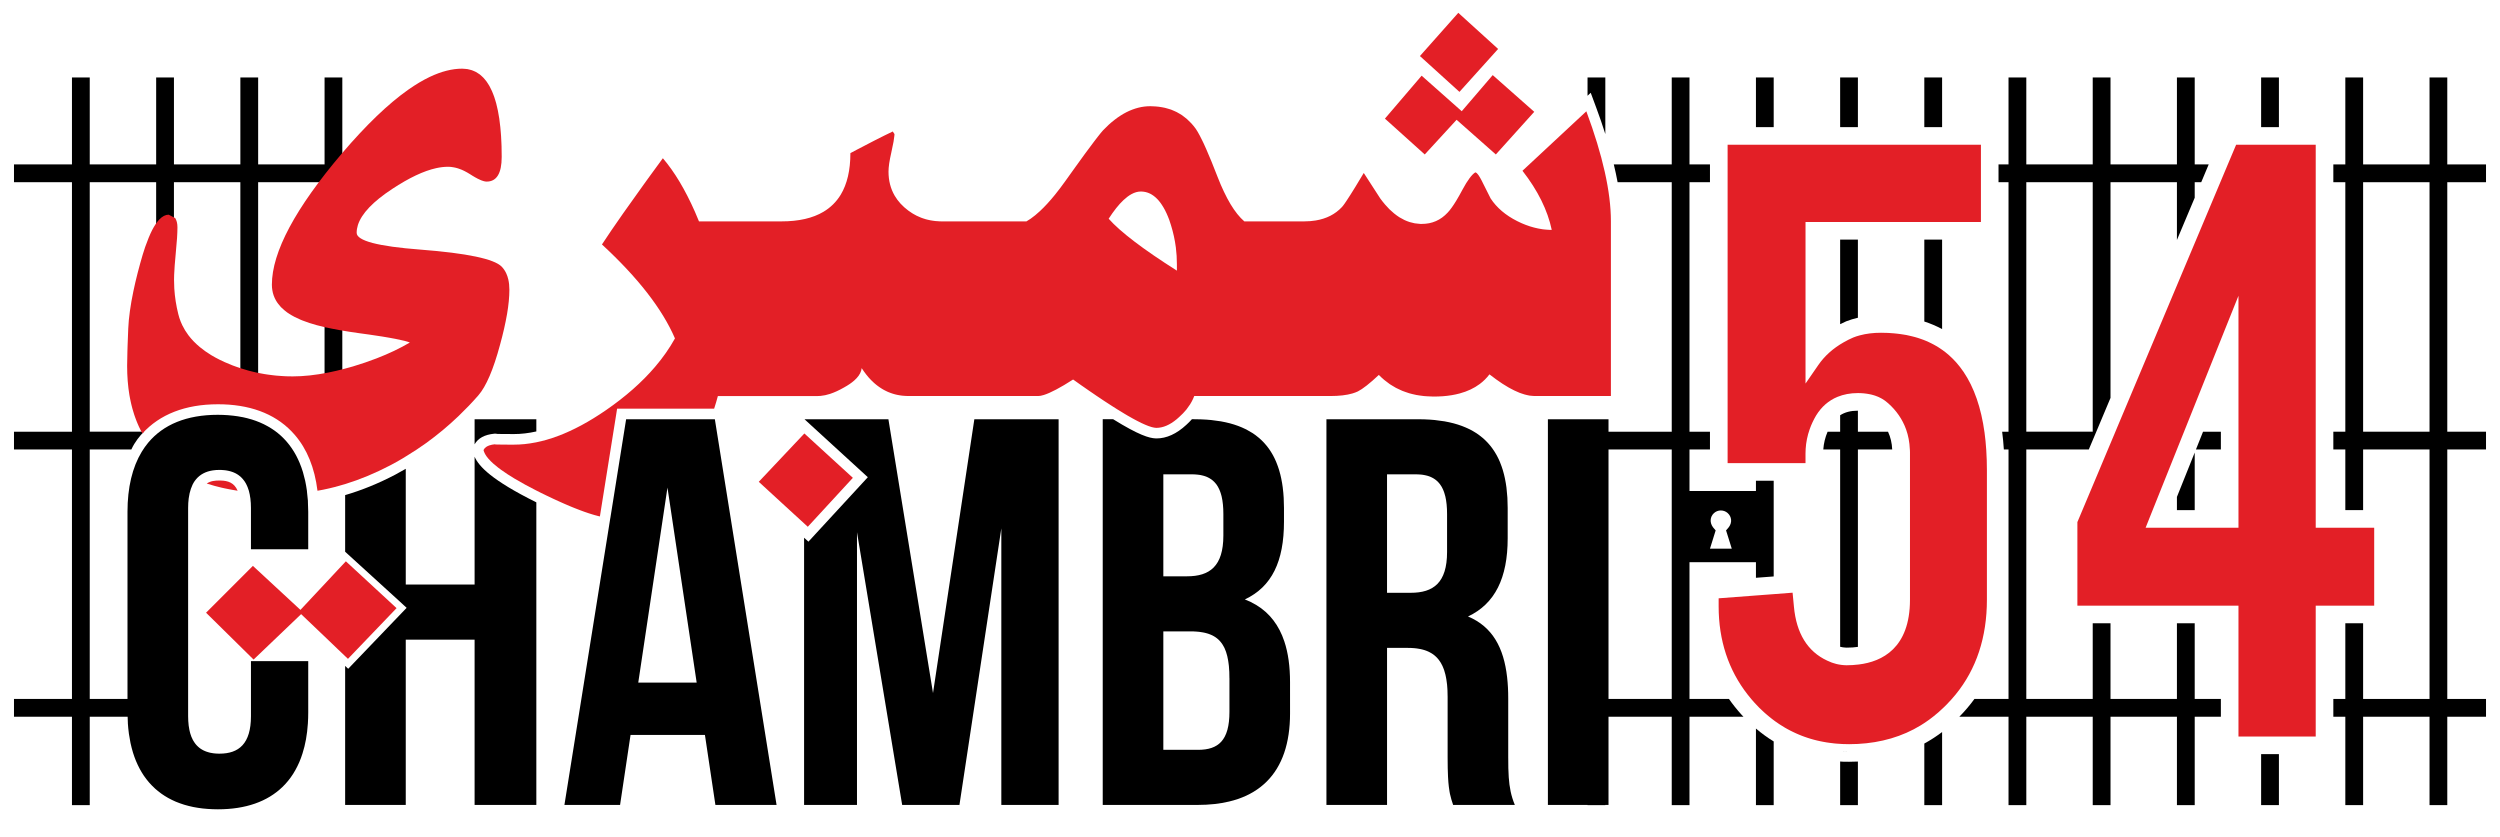 <svg version="1.2" xmlns="http://www.w3.org/2000/svg" viewBox="0 0 690 231" width="690" height="231">
	<style>
		.s0 { fill: #000000 } 
		.s1 { fill: #e31f26 } 
	</style>
	<g id="Layer 1">
		<path id="&lt;Path&gt;" class="s0" d="m612.96 124.05v-4.9h-4.92l-1.96 4.9z"/>
		<path id="&lt;Path&gt;" class="s0" d="m512.78 119.15v-5.8q-0.02 0-0.04 0c-1.96 0-3.55 0.42-4.86 1.26v4.54h-3.46q-1.01 2.36-1.19 4.9h4.65v54.46q0.77 0.2 1.57 0.23 0.13 0.01 0.26 0.01 1.65 0 3.07-0.21v-54.49h9.47q-0.12-2.68-1.16-4.9z"/>
		<path id="&lt;Compound Path&gt;" class="s0" d="m686.14 197.82v-4.91h-10.69v-68.86h10.69v-4.9h-10.69v-68.86h10.69v-4.91h-10.69v-24h-4.9v24h-18.33v-24h-4.91v24h-3.31v4.91h3.31v68.86h-3.31v4.9h3.31v16.74h4.91v-16.74h18.33v68.86h-18.33v-20.89h-4.91v20.89h-3.31v4.91h3.31v24.39h4.91v-24.39h18.33v24.39h4.9v-24.39zm-33.92-78.67v-68.86h18.33v68.86z"/>
		<path id="&lt;Compound Path&gt;" class="s0" d="m612.96 192.91h-7.22v-20.89h-4.91v20.89h-18.33v-20.89h-4.91v20.89h-18.33v-68.86h17.25l1.08-2.56 0.99-2.34 3.92-9.33v-59.53h18.33v15.95l4.91-11.66v-4.29h1.8l2.06-4.91h-3.86v-24h-4.91v24h-18.33v-24h-4.91v24h-18.33v-24h-4.91v24h-2.76v4.91h2.76v68.86h-1.76q0.31 2.37 0.47 4.9h1.29v68.86h-9.41q-1.87 2.58-4.17 4.91h13.58v24.39h4.91v-24.39h18.33v24.39h4.91v-24.39h18.33v24.39h4.91v-24.39h7.22zm-53.7-142.62h18.33v68.85h-18.33z"/>
		<path id="&lt;Path&gt;" class="s0" d="m489.54 201.17q-0.16-0.11-0.31-0.22 0.15 0.11 0.31 0.22z"/>
		<path id="&lt;Path&gt;" class="s0" d="m484.64 201.08v21.13h4.9v-17.57q-2.55-1.56-4.9-3.56z"/>
		<path id="&lt;Path&gt;" class="s0" d="m489.54 35.09v-13.71h-4.9v13.71z"/>
		<path id="&lt;Path&gt;" class="s0" d="m485.62 198.08q-0.14-0.13-0.28-0.26-0.33-0.31-0.65-0.62 0.32 0.31 0.65 0.62 0.14 0.13 0.28 0.26z"/>
		<path id="&lt;Path&gt;" class="s0" d="m507.88 89.47q0.82-0.41 1.68-0.79l0.04-0.01 0.04-0.02c0.99-0.39 2.05-0.7 3.14-0.95v-21.57h-4.9z"/>
		<path id="&lt;Path&gt;" class="s0" d="m512.78 35.09v-13.71h-4.9v13.71z"/>
		<path id="&lt;Path&gt;" class="s0" d="m510.35 207.34q-0.91-0.01-1.8-0.05 0.13 0.01 0.25 0.02 0.77 0.03 1.55 0.03z"/>
		<path id="&lt;Path&gt;" class="s0" d="m510.35 210.25q-0.83 0-1.65-0.02-0.41-0.03-0.82-0.05v12.03h4.9v-12.02q-1.2 0.06-2.43 0.06z"/>
		<path id="&lt;Path&gt;" class="s0" d="m531.11 205.22v16.99h4.91v-20.17q-2.35 1.78-4.91 3.18z"/>
		<path id="&lt;Path&gt;" class="s0" d="m536.02 66.13h-4.91v22.61q2.6 0.84 4.91 2.09z"/>
		<path id="&lt;Path&gt;" class="s0" d="m531.11 91.82q0.22 0.08 0.43 0.16-0.21-0.09-0.43-0.17z"/>
		<path id="&lt;Path&gt;" class="s0" d="m536.02 21.38h-4.91v13.71h4.91z"/>
		<path id="&lt;Path&gt;" class="s0" d="m600.83 137.15v3.64h4.91v-15.89z"/>
		<path id="&lt;Path&gt;" class="s0" d="m624.07 208.14v14.07h4.91v-14.07z"/>
		<path id="&lt;Path&gt;" class="s0" d="m624.07 21.38v13.71h4.91v-13.71z"/>
		<path id="&lt;Path&gt;" class="s0" d="m105.17 50.29v-4.91h-10.69v-24h-4.9v24h-18.33v-24h-4.91v24h-18.33v-24h-4.91v24h-18.33v-24h-4.91v24h-16v4.91h16v68.86h-16v4.9h16v68.86h-16v4.91h16v24.39h4.91v-24.39h10.46q0.01 0.88 0.06 1.73 0 0.05 0 0.11 0.09 1.38 0.27 2.7 0.01 0.09 0.02 0.18 0.18 1.27 0.43 2.48 0.02 0.11 0.05 0.22 0.26 1.18 0.59 2.29 0.04 0.12 0.07 0.24 0.34 1.09 0.75 2.1 0.05 0.13 0.11 0.26 0.41 0.99 0.9 1.91 0.07 0.13 0.14 0.26 0.49 0.9 1.05 1.74 0.09 0.12 0.17 0.24 0.57 0.82 1.21 1.57 0.1 0.12 0.2 0.23 0.65 0.74 1.37 1.4 0.11 0.11 0.22 0.21 0.73 0.65 1.53 1.23 0.12 0.09 0.24 0.18 0.81 0.57 1.69 1.07 0.13 0.07 0.25 0.14 0.9 0.49 1.86 0.91 0.14 0.05 0.27 0.11 0.98 0.4 2.03 0.73 0.13 0.04 0.26 0.08 1.08 0.32 2.22 0.56 0.12 0.02 0.24 0.05 1.18 0.23 2.43 0.38 0.1 0.01 0.2 0.02 1.28 0.14 2.64 0.19 0.71 0.03 1.43 0.03c7.7 0 13.66-2.14 17.82-6.16q1.67-1.61 2.95-3.62 0.32-0.5 0.61-1.03 0.59-1.05 1.09-2.2 0.49-1.14 0.88-2.38 0.6-1.87 0.97-3.93 0.37-2.07 0.52-4.33 0.1-1.51 0.1-3.11v-14.14h-15.81v15.2c0 7.61-3.35 10.34-8.67 10.34q-0.26 0-0.52-0.01-0.11 0-0.23-0.01-0.22-0.01-0.44-0.03-0.24-0.02-0.48-0.05-0.21-0.03-0.42-0.07-0.23-0.04-0.46-0.08-0.2-0.05-0.39-0.1-0.22-0.06-0.43-0.13-0.19-0.06-0.37-0.12-0.21-0.08-0.4-0.17-0.18-0.08-0.35-0.16-0.19-0.1-0.37-0.21-0.17-0.1-0.33-0.2-0.17-0.12-0.34-0.25-0.15-0.11-0.29-0.24-0.16-0.14-0.31-0.29-0.14-0.14-0.27-0.28-0.14-0.17-0.28-0.34-0.12-0.16-0.23-0.32-0.13-0.19-0.25-0.39-0.11-0.17-0.21-0.35-0.11-0.22-0.21-0.46-0.09-0.19-0.18-0.38-0.09-0.25-0.18-0.52-0.07-0.2-0.14-0.42-0.08-0.28-0.15-0.58-0.05-0.22-0.1-0.45-0.07-0.33-0.11-0.68-0.04-0.23-0.08-0.46-0.04-0.4-0.07-0.82-0.02-0.21-0.04-0.42-0.04-0.65-0.04-1.35v-57.48q0-0.71 0.04-1.37 0.04-0.66 0.12-1.26 0.19-1.47 0.6-2.64 0.41-1.23 1.05-2.15 0.16-0.22 0.33-0.42 0 0 0-0.01c1.15-1.4 2.72-2.2 4.63-2.5q0.9-0.14 1.9-0.14 0.25 0 0.49 0.01 0.12 0.01 0.24 0.02 0.23 0.01 0.45 0.03 0.24 0.02 0.48 0.05 0.21 0.03 0.43 0.07 0.22 0.04 0.44 0.09 0.21 0.04 0.41 0.1 0.21 0.06 0.42 0.13 0.19 0.06 0.38 0.13 0.2 0.08 0.39 0.17 0.18 0.08 0.36 0.17 0.18 0.1 0.36 0.21 0.17 0.1 0.33 0.21 0.17 0.12 0.34 0.26 0.15 0.12 0.3 0.24 0.15 0.15 0.3 0.3 0.14 0.14 0.27 0.29 0.15 0.17 0.28 0.35 0.12 0.15 0.24 0.32 0.13 0.19 0.25 0.4 0.1 0.18 0.2 0.36 0.12 0.22 0.22 0.46 0.09 0.19 0.17 0.39 0.1 0.26 0.18 0.52 0.08 0.21 0.15 0.43 0.05 0.21 0.11 0.43 0 0 0 0 0.02 0.08 0.03 0.16 0.06 0.22 0.11 0.45 0.06 0.34 0.11 0.69 0.04 0.23 0.08 0.46 0.04 0.41 0.07 0.84 0.02 0.19 0.04 0.38 0 0.01 0 0.02 0.04 0.65 0.04 1.35v11.41h15.81v-10.34q0-1.27-0.08-2.48 0-0.23-0.01-0.46 0-0.06 0-0.11-0.09-1.2-0.24-2.34-0.01-0.18-0.03-0.36-0.01-0.09-0.02-0.18-0.18-1.28-0.43-2.48-0.03-0.11-0.05-0.23-0.26-1.17-0.59-2.28-0.04-0.12-0.08-0.25-0.33-1.08-0.75-2.09-0.05-0.13-0.1-0.26-0.42-0.99-0.9-1.91-0.07-0.13-0.14-0.26-0.49-0.91-1.06-1.74-0.08-0.12-0.17-0.25-0.57-0.82-1.21-1.57-0.09-0.11-0.19-0.22-0.65-0.74-1.37-1.41-0.11-0.1-0.22-0.2-0.73-0.66-1.53-1.24-0.12-0.09-0.24-0.17-0.81-0.57-1.69-1.07-0.13-0.08-0.26-0.14-0.89-0.5-1.86-0.91-0.13-0.06-0.26-0.11-0.98-0.41-2.04-0.74-0.12-0.03-0.25-0.07-1.08-0.33-2.23-0.57-0.12-0.02-0.24-0.04-1.17-0.24-2.42-0.38-0.1-0.01-0.2-0.02-1.28-0.15-2.64-0.2-0.71-0.02-1.44-0.03c-8.62 0-15.05 2.69-19.23 7.7q0 0 0 0-0.97 1.17-1.78 2.51c-2.6 4.29-3.93 9.86-3.93 16.56v51.65h-10.42v-68.86h11.49c0.95-2.09 2.38-3.8 3.46-4.9h-14.95v-68.86h18.33v59.81c1.64 0.06 3.28 0.11 4.91 0.01v-59.82h18.33v58.73q2.44 0.66 4.91 1.23v-59.96h18.33v57.84q2.45-0.67 4.9-1.33v-56.51z"/>
		<path id="&lt;Path&gt;" class="s0" d="m268.92 115.71l-11.41 75.58-12.31-75.58h-23.16l1.94 1.78 13.38 12.24 2.16 1.98-1.98 2.15-12.44 13.5-1.97 2.14-1.2-1.09v73.75h14.6v-75.28l12.47 75.28h15.81l11.56-76.34v76.34h15.81v-106.45z"/>
		<path id="&lt;Path&gt;" class="s0" d="m136.69 122.6q0 0 0 0 0 0 0 0 0 0 0 0z"/>
		<path id="&lt;Path&gt;" class="s0" d="m136.41 119.7q0.2-0.02 0.39-0.01 0.3 0.01 0.59 0.08 1.19 0.03 4.45 0.03 2.99 0 6.19-0.72v-3.37h-17.04v6.92q1.44-2.54 5.42-2.93z"/>
		<path id="&lt;Compound Path&gt;" class="s0" d="m197.3 115.71h-1.21-23.28l-4.36 27.3h-0.01l-0.46 2.89-12.2 76.26h15.36l2.89-19.32h20.53l2.89 19.32h16.88l-16.48-103zm-5.02 72.69h-16.12l7.35-49.08 0.68-4.55 0.03-0.2 0.02 0.15 0.53 3.51 7.51 50.17z"/>
		<path id="&lt;Compound Path&gt;" class="s0" d="m356.05 188.25c0-4.22-0.49-7.99-1.58-11.24q-0.54-1.63-1.29-3.08-0.75-1.45-1.71-2.71-0.96-1.26-2.15-2.33-2.38-2.14-5.74-3.45c7.45-3.5 10.8-10.5 10.8-21.45v-3.8q0-1.43-0.08-2.78 0-0.06-0.01-0.13-0.07-1.3-0.23-2.51-0.01-0.11-0.02-0.21-0.15-1.18-0.38-2.28-0.02-0.13-0.05-0.26-0.22-1.07-0.52-2.07-0.04-0.14-0.08-0.28-0.3-0.98-0.67-1.88-0.05-0.14-0.11-0.28-0.37-0.89-0.81-1.71-0.08-0.14-0.15-0.27-0.45-0.81-0.97-1.55-0.08-0.12-0.17-0.24-0.53-0.73-1.13-1.39-0.1-0.11-0.2-0.22-0.61-0.65-1.29-1.24-0.11-0.09-0.23-0.18-0.69-0.59-1.46-1.1-0.12-0.07-0.23-0.14-0.8-0.51-1.66-0.96-0.11-0.05-0.23-0.1-0.89-0.44-1.87-0.81-0.09-0.04-0.19-0.07-1.01-0.37-2.11-0.67-0.06-0.02-0.12-0.03-1.14-0.3-2.37-0.52-0.02 0-0.03-0.01-1.25-0.21-2.58-0.35-0.07-0.01-0.15-0.02-1.3-0.13-2.7-0.18-0.13 0-0.26-0.01-0.85-0.03-1.73-0.03h-0.63q-0.71 0.8-1.54 1.55c-2.69 2.49-5.46 3.75-8.25 3.75q-0.1 0-0.2-0.01c-1.77-0.06-4.65-0.89-11.74-5.29h-2.88v106.45h26.31q4.7-0.01 8.55-0.93 2.57-0.61 4.75-1.62 1.09-0.51 2.08-1.11 1.99-1.21 3.59-2.81c4.26-4.25 6.42-10.57 6.42-18.78zm-34.97-57.33h8.06q0.26 0 0.52 0.01 0.14 0.01 0.28 0.02 0.25 0.02 0.49 0.04 0.26 0.03 0.51 0.06 0.23 0.03 0.45 0.07 0.24 0.05 0.47 0.11 0.22 0.05 0.43 0.11 0.22 0.06 0.43 0.14 0.2 0.07 0.39 0.15 0.2 0.09 0.39 0.19 0.18 0.09 0.35 0.19 0.19 0.11 0.36 0.23 0.16 0.11 0.32 0.22 0.16 0.14 0.32 0.28 0.15 0.13 0.29 0.27 0.14 0.15 0.28 0.32 0.13 0.14 0.26 0.3 0.13 0.18 0.25 0.37 0.11 0.17 0.22 0.35 0.11 0.2 0.21 0.41 0.1 0.19 0.19 0.39 0.1 0.23 0.19 0.47 0.08 0.2 0.15 0.42 0.08 0.26 0.16 0.53 0.06 0.22 0.12 0.45 0.06 0.29 0.12 0.6 0.05 0.23 0.09 0.47 0.05 0.33 0.09 0.68 0.03 0.24 0.06 0.49 0.04 0.4 0.06 0.82 0.02 0.22 0.03 0.44 0.03 0.65 0.03 1.35v5.93c0 8.52-3.8 11.26-10.03 11.26h-6.54zm9.58 76.03h-9.58v-32.69h7.45q0.46 0 0.9 0.01 0.12 0.01 0.24 0.02 0.3 0.01 0.59 0.03 0.34 0.03 0.67 0.06 0.29 0.04 0.56 0.08 0.31 0.04 0.61 0.1 0.26 0.05 0.52 0.11 0.28 0.07 0.56 0.15 0.24 0.07 0.47 0.15 0.26 0.09 0.51 0.2 0.22 0.09 0.43 0.19 0.24 0.12 0.46 0.25 0.2 0.12 0.39 0.24 0.21 0.15 0.41 0.3 0.18 0.14 0.35 0.29 0.19 0.17 0.37 0.36 0.16 0.16 0.3 0.34 0.17 0.2 0.33 0.42 0.13 0.19 0.26 0.39 0.15 0.23 0.28 0.49 0.12 0.21 0.23 0.43 0.12 0.28 0.23 0.57 0.1 0.23 0.19 0.48 0.1 0.31 0.19 0.65 0.08 0.26 0.15 0.53 0.08 0.36 0.15 0.74 0.06 0.28 0.11 0.57 0.07 0.42 0.12 0.86 0.03 0.29 0.07 0.58 0.04 0.51 0.07 1.06 0.02 0.26 0.04 0.53 0.03 0.83 0.03 1.74 0.01 0 0.01 0v9.28c0 7.9-3.05 10.49-8.67 10.49z"/>
		<path id="&lt;Compound Path&gt;" class="s0" d="m416.27 209.23v-16.42q0.01-3.13-0.31-5.92c-0.91-8.05-4-13.9-10.79-16.74 7.45-3.5 10.95-10.64 10.95-21.59v-8.37q0-1.43-0.08-2.78 0-0.06-0.01-0.13-0.08-1.29-0.23-2.51-0.01-0.11-0.02-0.21-0.15-1.18-0.38-2.28-0.02-0.13-0.05-0.26-0.22-1.07-0.52-2.07-0.04-0.14-0.08-0.28-0.3-0.98-0.67-1.88-0.05-0.14-0.11-0.29-0.37-0.88-0.81-1.7-0.08-0.14-0.15-0.27-0.45-0.81-0.97-1.54-0.09-0.13-0.18-0.26-0.52-0.72-1.12-1.38-0.1-0.11-0.2-0.22-0.61-0.65-1.29-1.24-0.11-0.09-0.23-0.18-0.69-0.58-1.46-1.1-0.12-0.07-0.24-0.15-0.79-0.51-1.65-0.95-0.12-0.05-0.23-0.1-0.89-0.44-1.87-0.81-0.09-0.04-0.19-0.07-1.01-0.37-2.11-0.67-0.06-0.02-0.12-0.03-1.14-0.3-2.37-0.52-0.02 0-0.03-0.01-1.25-0.21-2.59-0.35-0.07-0.01-0.14-0.02-1.3-0.13-2.7-0.18-0.13 0-0.26-0.01-0.85-0.03-1.73-0.03h-25.24v106.45h16.73v-43.34h5.77q0.4 0 0.78 0.01 0.15 0.01 0.3 0.02 0.31 0.02 0.62 0.04 0.33 0.03 0.66 0.07 0.29 0.04 0.57 0.09 0.31 0.05 0.61 0.11 0.27 0.06 0.54 0.13 0.28 0.08 0.55 0.16 0.25 0.09 0.5 0.18 0.25 0.1 0.5 0.21 0.23 0.11 0.45 0.23 0.24 0.12 0.46 0.26 0.21 0.13 0.41 0.27 0.21 0.16 0.41 0.32 0.19 0.16 0.37 0.33 0.18 0.18 0.36 0.37 0.17 0.18 0.33 0.38 0.16 0.21 0.32 0.44 0.14 0.2 0.28 0.42 0.15 0.25 0.28 0.51 0.12 0.23 0.24 0.47 0.12 0.28 0.24 0.58 0.1 0.25 0.2 0.52 0.1 0.32 0.19 0.66 0.09 0.27 0.16 0.56 0.09 0.37 0.16 0.75 0.06 0.29 0.11 0.6 0.07 0.42 0.12 0.87 0.04 0.3 0.08 0.61 0.05 0.52 0.08 1.07 0.02 0.26 0.03 0.54 0.04 0.84 0.04 1.75 0 0 0 0v16.73c0 2.16 0.04 3.89 0.11 5.31q0.08 1.59 0.22 2.72 0.09 0.77 0.2 1.39 0.05 0.31 0.11 0.6 0.18 0.85 0.4 1.57 0.23 0.73 0.48 1.49h17.03c-1.04-2.48-1.49-4.89-1.68-7.61-0.12-1.63-0.14-3.38-0.14-5.32zm-26.91-45.62h-6.54v-32.69h8.06q0 0 0 0 0.26 0 0.52 0.01 0.14 0.01 0.27 0.02 0.25 0.01 0.5 0.03 0.26 0.03 0.51 0.06 0.23 0.04 0.45 0.08 0.24 0.04 0.47 0.1 0.22 0.05 0.43 0.11 0.21 0.07 0.43 0.14 0.19 0.07 0.38 0.15 0.21 0.09 0.4 0.19 0.18 0.09 0.35 0.19 0.18 0.11 0.36 0.23 0.16 0.11 0.32 0.23 0.16 0.13 0.32 0.27 0.15 0.13 0.29 0.27 0.14 0.15 0.28 0.32 0.13 0.15 0.26 0.31 0.12 0.17 0.24 0.36 0.12 0.17 0.23 0.35 0.11 0.2 0.21 0.41 0.1 0.19 0.19 0.39 0.1 0.23 0.19 0.47 0.08 0.21 0.15 0.42 0.08 0.26 0.15 0.53 0.07 0.22 0.13 0.45 0.06 0.3 0.12 0.6 0.05 0.23 0.09 0.48 0.05 0.33 0.09 0.68 0.03 0.24 0.06 0.48 0.04 0.41 0.06 0.84 0.02 0.21 0.03 0.42 0.03 0.65 0.03 1.36v10.49c0 8.51-3.8 11.25-10.03 11.25z"/>
		<path id="&lt;Path&gt;" class="s0" d="m147.99 138.63c-12.27-6.09-15.85-9.91-17-12.58v35.28h-19v-31.94q-1.45 0.84-2.94 1.64-6.88 3.6-13.79 5.62v15.63l15.18 13.83 0.33 0.31 1.46 1.34-1.37 1.43-13.42 14-1.34 1.4-0.84-0.8v38.37h16.73v-1.6-44.02h19v45.62h17.04v-83.51q-0.02-0.01-0.04-0.02z"/>
		<path id="&lt;Path&gt;" class="s0" d="m440.56 29.71c0.94 2.51 1.76 4.93 2.51 7.29v-15.62h-4.91v5.05l0.88-0.82z"/>
		<path id="&lt;Compound Path&gt;" class="s0" d="m484.64 132.69v2.83h-18.34v-11.47h5.65v-4.9h-5.65v-68.86h5.65v-4.91h-5.65v-24h-4.9v24h-15.99q0.61 2.53 1.05 4.91h14.94v68.86h-17.45v-3.44h-0.88-4.91-10.94v106.45h10.94v0.05h4.91v-0.05h0.88v-24.34h17.45v24.39h4.9v-24.39h14.9q-0.26-0.26-0.51-0.53-1.91-2.11-3.5-4.38h-10.89v-37.75h18.34v4.31l4.9-0.37v-26.41zm-23.24 60.22h-17.45v-68.86h17.45zm10.55-41.47c0.53-1.72 1.04-3.34 1.57-5.04-0.22-0.27-0.49-0.56-0.73-0.87-0.95-1.28-0.85-2.87 0.25-3.9 1.04-0.97 2.7-0.99 3.77-0.05 1.15 1.01 1.31 2.6 0.37 3.88-0.23 0.32-0.51 0.6-0.79 0.92 0.52 1.66 1.03 3.29 1.58 5.06-2.06 0-3.93 0-6.02 0z"/>
		<path id="&lt;Path&gt;" class="s1" d="m484.64 39.95h-7.82v5.43 4.91 68.86 4.9 3.78h7.82 4.9 8.78v-2.64q0-0.57 0.04-1.25 0.17-2.81 1.1-5.44 0.69-1.97 1.79-3.83 2.22-3.61 5.88-5.13 2.55-1.05 5.61-1.05h0.02 0.05q0.29 0 0.6 0.01 0.12 0 0.24 0.01l0.06 0.01q0.27 0.01 0.53 0.03 0.32 0.03 0.64 0.07 0.25 0.03 0.5 0.07 0.32 0.05 0.62 0.11 0.24 0.05 0.48 0.1 0.3 0.08 0.59 0.16l0.07 0.02q0.2 0.06 0.39 0.12 0.29 0.1 0.57 0.22l0.09 0.03q0.16 0.07 0.33 0.14 0.27 0.13 0.54 0.27l0.1 0.05q0.15 0.08 0.29 0.16 0.3 0.18 0.58 0.37l0.05 0.03q0.12 0.08 0.24 0.17 0.43 0.31 0.8 0.65c2.28 2.01 3.95 4.44 4.95 7.2q0.92 2.56 1.04 5.48 0.01 0.13 0.02 0.25 0.02 0.3 0.02 0.6v40.71c0 13.34-7.69 17.09-14.13 17.87q-1.69 0.21-3.31 0.21-0.21 0-0.43-0.01-0.21-0.01-0.43-0.03l-0.12-0.01-0.11-0.01q-0.24-0.02-0.47-0.05-0.27-0.03-0.55-0.09l-0.08-0.01-0.14-0.03-0.15-0.03q-0.21-0.04-0.41-0.09-0.48-0.12-0.87-0.26l-0.09-0.03q-0.17-0.05-0.34-0.11-0.65-0.24-1.24-0.53c-5.4-2.51-8.48-7.51-9.16-14.87l-0.37-3.87-5.06 0.39-4.91 0.37-10.44 0.79v2.23c0 9.37 2.7 17.56 8.01 24.35q1 1.28 1.94 2.3 0.62 0.68 1.29 1.36 0.11 0.1 0.21 0.19l0.2 0.19 0.05 0.05q0.31 0.3 0.62 0.59l0.16 0.14 0.1 0.1q0.16 0.15 0.33 0.29l0.22 0.19 0.13 0.11q0.35 0.31 0.7 0.59 0.19 0.16 0.38 0.3l0.21 0.17 0.11 0.09q0.35 0.27 0.71 0.54 0.21 0.15 0.43 0.31l0.2 0.13 0.23 0.16 0.07 0.05 0.21 0.15q0.15 0.1 0.3 0.2 0.25 0.16 0.51 0.32l0.16 0.1q0.42 0.26 0.81 0.5 0.29 0.17 0.58 0.33l0.11 0.06q0.42 0.23 0.83 0.44 0.35 0.18 0.69 0.34 0.45 0.22 0.87 0.41 0.37 0.17 0.74 0.32 0.43 0.18 0.86 0.35 0.38 0.14 0.76 0.28 0.43 0.15 0.88 0.3 0.38 0.12 0.77 0.24 0.45 0.13 0.91 0.26 0.39 0.1 0.79 0.2 0.46 0.11 0.93 0.21 0.4 0.09 0.81 0.16 0.47 0.09 0.96 0.17 0.41 0.07 0.82 0.12 0.49 0.07 0.99 0.12l0.12 0.02q0.36 0.04 0.71 0.07 0.51 0.04 1.03 0.07l0.13 0.01h0.07l0.24 0.02q0.2 0.01 0.4 0.02c0.66 0.03 1.21 0.04 1.72 0.04q1.06 0 2.34-0.06c6.5-0.33 12.36-2.05 17.41-5.13q2.4-1.46 4.65-3.4 0.2-0.16 0.39-0.33l0.11-0.11c0.76-0.68 1.38-1.26 1.95-1.84q1.34-1.36 2.55-2.84c5.73-7.02 8.63-15.81 8.63-26.15v-35.76q0-2.8-0.18-5.59-0.17-2.57-0.47-4.77c-0.93-6.83-2.88-12.48-5.8-16.78q-0.44-0.65-0.93-1.28-0.08-0.1-0.16-0.2l-0.16-0.2-0.06-0.07q-0.29-0.37-0.6-0.73-0.12-0.13-0.24-0.26l-0.17-0.19-0.1-0.1q-0.26-0.29-0.53-0.56-0.14-0.14-0.29-0.28l-0.18-0.17-0.09-0.08q-0.26-0.26-0.53-0.5-0.18-0.15-0.36-0.3l-0.15-0.13-0.08-0.06q-0.28-0.23-0.56-0.46-0.21-0.15-0.42-0.3l-0.13-0.1q-0.34-0.25-0.67-0.46-0.2-0.14-0.41-0.27l-0.12-0.08h-0.01l-0.04-0.03q-0.34-0.21-0.69-0.41-0.3-0.18-0.61-0.34-0.36-0.19-0.72-0.37-0.32-0.16-0.65-0.31-0.37-0.17-0.75-0.33-0.33-0.14-0.67-0.27-0.13-0.04-0.25-0.09l-0.15-0.05-0.16-0.06q-0.11-0.04-0.23-0.08-0.35-0.12-0.71-0.24-0.4-0.12-0.82-0.24-0.36-0.1-0.74-0.19-0.42-0.11-0.86-0.2-0.38-0.09-0.76-0.17-0.45-0.08-0.91-0.15-0.41-0.07-0.79-0.12-0.47-0.07-0.95-0.12l-0.14-0.01q-0.33-0.04-0.67-0.07-0.48-0.04-0.97-0.07l-0.24-0.02q-0.31-0.02-0.62-0.03c-0.66-0.03-1.2-0.04-1.72-0.04q-3.2 0-5.87 0.72-1.01 0.27-1.82 0.6-1.31 0.56-2.63 1.32c-2.91 1.65-5.25 3.75-6.97 6.24l-3.55 5.14v-6.25-36.39-1.95h1.95 7.61 4.9 18.33 4.91 10.71v-10.98-4.91-5.43h-10.71-4.91-18.33-4.9-18.34z"/>
		<path id="&lt;Compound Path&gt;" class="s1" d="m647.31 145.66h-6.22-1.95v-1.95-19.66-4.9-68.86-4.91-5.43h-10.16-4.91-6.9l-2.61 6.19-2.06 4.9-4.97 11.82-4.91 11.66-18.33 43.58-0.75 1.8-2.07 4.91-2.08 4.96-6.03 14.33v23.06h4.23 4.91 18.33 4.91 10.13 1.95v1.95 23.8 4.91 5.46h6.25 4.91 10.16v-5.46-4.91-23.8-1.95h1.95 6.22 4.91 3.06v-21.5h-3.06zm-29.49-53.93v27.42 4.9 19.66 1.95h-1.95-10.14-4.9-5.77-2.87l1.06-2.67 5.77-14.41 2.1-5.25 1.97-4.91 0.84-2.1 10.13-25.32 3.76-9.37z"/>
		<path id="&lt;Path&gt;" class="s1" d="m59.67 134.22q0.72 0.2 1.47 0.37 0.4 0.09 0.81 0.18 0.63 0.14 1.28 0.26 0.45 0.09 0.92 0.17 0.61 0.11 1.25 0.21 0.09 0.01 0.19 0.03c-0.96-2.27-2.74-2.75-4.61-2.81q-0.19-0.01-0.39-0.01c-1.23 0-2.49 0.11-3.52 0.84q0.08 0.03 0.15 0.05 0.94 0.31 1.92 0.57 0.26 0.07 0.53 0.14z"/>
		<path id="&lt;Path&gt;" class="s1" d="m139.94 86.72q0.65-3.81 0.65-6.75 0-1.56-0.3-2.85-0.2-0.86-0.53-1.59-0.49-1.1-1.29-1.93-3.14-3.22-22.45-4.71-8.79-0.67-13.19-1.83-1.1-0.29-1.92-0.61-0.82-0.32-1.37-0.67-0.55-0.35-0.83-0.73-0.27-0.38-0.27-0.8 0-1.06 0.34-2.14 1.5-4.72 9.47-9.96 6.95-4.59 12.13-5.74 1.72-0.38 3.25-0.38 0.15 0 0.29 0 0.12 0.01 0.24 0.02 0.16 0.01 0.33 0.02 0.19 0.03 0.39 0.06 0.17 0.02 0.33 0.05 0.2 0.04 0.4 0.08 0.17 0.04 0.33 0.08 0.21 0.06 0.42 0.12 0.16 0.05 0.32 0.11 0.22 0.07 0.43 0.16 0.16 0.06 0.32 0.12 0.23 0.1 0.46 0.21 0.14 0.07 0.29 0.14 0.26 0.13 0.51 0.27 0.13 0.07 0.26 0.14 0.38 0.21 0.77 0.46 0.39 0.26 0.76 0.48 0.11 0.07 0.23 0.13 0.24 0.15 0.47 0.28 0.14 0.07 0.27 0.14 0.19 0.11 0.38 0.21 0.13 0.06 0.26 0.12 0.17 0.09 0.34 0.16 0.12 0.06 0.24 0.11 0.15 0.06 0.3 0.12 0.11 0.04 0.22 0.07 0.14 0.05 0.27 0.09 0.1 0.03 0.2 0.05 0.12 0.03 0.23 0.05 0.1 0.01 0.18 0.02 0.13 0.02 0.24 0.02 4.16 0 4.16-6.82 0-1.51-0.04-2.92-0.02-0.48-0.04-0.95-0.04-0.91-0.09-1.79-0.04-0.54-0.08-1.06-0.06-0.76-0.13-1.49-0.06-0.53-0.13-1.05-0.07-0.67-0.16-1.32-0.08-0.52-0.18-1.02-0.09-0.59-0.2-1.15-0.1-0.49-0.22-0.96-0.11-0.53-0.24-1.03-0.13-0.46-0.26-0.89-0.14-0.47-0.29-0.92-0.15-0.41-0.3-0.8-0.16-0.42-0.33-0.81-0.17-0.37-0.35-0.71-0.17-0.37-0.36-0.72-0.19-0.32-0.39-0.62-0.2-0.32-0.41-0.62-0.21-0.28-0.43-0.53-0.22-0.27-0.45-0.52-0.23-0.23-0.47-0.44-0.24-0.23-0.49-0.43-0.26-0.18-0.52-0.34-0.26-0.19-0.53-0.34-0.27-0.14-0.55-0.25-0.29-0.13-0.59-0.24-0.29-0.09-0.59-0.16-0.31-0.09-0.63-0.15-0.3-0.04-0.62-0.06-0.41-0.05-0.84-0.06-4.15 0-8.94 2.27-2.87 1.37-5.98 3.56-2.07 1.46-4.24 3.28-4.35 3.65-9.11 8.75-2.39 2.55-4.87 5.47-19.38 22.79-19.38 36.3 0 0.8 0.13 1.54 0.06 0.38 0.15 0.74 0.19 0.72 0.5 1.4 0.15 0.34 0.34 0.66 0.29 0.51 0.66 0.98 0.33 0.45 0.73 0.87 0.44 0.45 0.96 0.87 0.36 0.31 0.76 0.6 0.27 0.18 0.55 0.36 1.38 0.9 3.15 1.64 0.24 0.1 0.49 0.2 0.89 0.36 1.96 0.71 1.81 0.59 4.15 1.13 1.91 0.43 4.17 0.83 2.56 0.46 5.56 0.87 1.41 0.19 2.69 0.37 1.91 0.28 3.52 0.53 1.07 0.18 2 0.34 0.93 0.16 1.72 0.32 2.79 0.54 3.89 0.99-4.08 2.41-9.19 4.38-3.07 1.19-6.51 2.22-1.18 0.34-2.32 0.64-2.29 0.61-4.44 1.04-5.37 1.07-9.89 1.07-0.87 0-1.73-0.03-0.2-0.01-0.39-0.02-0.5-0.03-1-0.06-0.68-0.04-1.35-0.1-0.5-0.05-1-0.11-0.66-0.07-1.32-0.17-0.5-0.07-0.99-0.15-0.65-0.11-1.3-0.24-0.49-0.09-0.97-0.19-0.65-0.15-1.3-0.31-0.47-0.12-0.93-0.24-0.67-0.19-1.33-0.4-0.44-0.12-0.86-0.26-0.73-0.24-1.45-0.51-0.36-0.13-0.71-0.26-1.07-0.42-2.13-0.89-0.66-0.3-1.3-0.61-1.27-0.63-2.4-1.31-1.7-1.03-3.1-2.19-1.87-1.54-3.2-3.3-1-1.33-1.7-2.78-0.23-0.48-0.43-0.98-0.4-1-0.66-2.05-0.88-3.48-1.11-7.1-0.07-1.2-0.07-2.42 0-0.61 0.03-1.37 0.09-2.28 0.44-5.91 0.24-2.42 0.36-4.23 0.11-1.8 0.11-2.98 0-0.37-0.04-0.71-0.11-1.04-0.58-1.81l-1.8-0.94q-1.31 0-2.58 1.32-0.25 0.26-0.5 0.58-0.5 0.63-1 1.48-0.24 0.42-0.49 0.89-0.48 0.95-0.96 2.12-0.48 1.16-0.96 2.53-0.7 2.06-1.39 4.59-0.37 1.34-0.7 2.63-0.66 2.58-1.15 4.93-1.23 5.88-1.43 10.35-0.12 2.79-0.19 4.94-0.02 0.72-0.04 1.36-0.08 2.57-0.08 3.99 0 1.08 0.04 2.12 0.02 0.36 0.04 0.72 0.03 0.68 0.08 1.35 0.04 0.41 0.08 0.81 0.05 0.6 0.12 1.19 0.06 0.42 0.12 0.84 0.08 0.55 0.16 1.09 0.08 0.43 0.16 0.85 0.1 0.51 0.21 1.02 0.09 0.42 0.19 0.83 0.12 0.49 0.25 0.97 0.11 0.41 0.24 0.81 0.13 0.46 0.28 0.92 0.14 0.4 0.28 0.8 0.16 0.43 0.32 0.86 0.16 0.4 0.32 0.78 0.18 0.42 0.36 0.82 0.18 0.38 0.37 0.76 0.19 0.39 0.39 0.78 0.1 0.18 0.21 0.36c4.75-5.25 11.81-8.06 20.82-8.06q0.76 0 1.5 0.02c8.5 0.3 15.13 3.12 19.69 8.38 3.43 3.94 5.53 9.14 6.31 15.47q1.63-0.28 3.25-0.66 0.73-0.17 1.46-0.36 1.46-0.37 2.92-0.82 6.21-1.91 12.44-5.17 1.73-0.91 3.4-1.9 0.45-0.27 0.89-0.55 1.48-0.89 2.92-1.84 1.36-0.9 2.69-1.85 4.71-3.4 8.97-7.47 0.76-0.74 1.51-1.51 0.26-0.26 0.53-0.53 0.37-0.37 0.74-0.74 1.37-1.43 2.68-2.93 3.22-3.7 5.97-13.91 1.29-4.68 1.94-8.49z"/>
		<path id="&lt;Path&gt;" class="s1" d="m222.01 119.64l-0.08 0.08-2.92 3.09-9.59 10.17 6.23 5.72 3.36 3.08 2.92 2.67 1.02 0.94 12.44-13.51-6.16-5.63z"/>
		<path id="&lt;Path&gt;" class="s1" d="m413.48 13.51l-10.99-9.97-10.59 11.93 10.91 9.89z"/>
		<path id="&lt;Path&gt;" class="s1" d="m402.02 33.06l10.83 9.57 10.6-11.77-11.46-10.13-8.55 9.97-11.07-9.81-10.13 11.85 10.99 9.89z"/>
		<path id="&lt;Compound Path&gt;" class="s1" d="m437.83 30.72l-17.63 16.41q1.59 2.04 2.89 4.08 1.3 2.04 2.31 4.08 1.01 2.04 1.73 4.08 0.72 2.04 1.15 4.08-0.32 0-0.64-0.01-0.14-0.01-0.28-0.02-0.26-0.01-0.52-0.03-0.31-0.03-0.63-0.06-0.26-0.03-0.51-0.06-0.33-0.05-0.65-0.11-0.25-0.04-0.5-0.09-0.33-0.07-0.66-0.15-0.25-0.05-0.5-0.12-0.33-0.09-0.67-0.19-0.24-0.07-0.48-0.14-0.36-0.12-0.71-0.25-0.23-0.08-0.45-0.16-0.39-0.15-0.79-0.32-0.19-0.08-0.38-0.16-0.58-0.26-1.16-0.55-4.83-2.43-7.34-6.26l-2.04-4.06q-0.19-0.39-0.36-0.73-0.05-0.1-0.1-0.19-0.12-0.24-0.24-0.45-0.06-0.1-0.11-0.19-0.1-0.18-0.2-0.34-0.06-0.1-0.11-0.18-0.09-0.14-0.17-0.26-0.06-0.08-0.12-0.16-0.08-0.1-0.15-0.18-0.05-0.07-0.11-0.12-0.06-0.07-0.12-0.13-0.05-0.04-0.1-0.07-0.06-0.05-0.12-0.08-0.04-0.02-0.08-0.02-0.06-0.02-0.11-0.03-0.35 0.21-0.75 0.62-0.4 0.41-0.84 1-0.44 0.6-0.93 1.38-0.48 0.79-1.01 1.77-0.92 1.73-1.72 3.05-1.34 2.2-2.37 3.28-2.9 3.13-7.14 3.12-0.2 0-0.4 0-0.05-0.01-0.1-0.01-0.66-0.03-1.31-0.14-0.1-0.02-0.2-0.03-0.65-0.12-1.29-0.32-0.09-0.03-0.19-0.06-0.64-0.21-1.26-0.5-0.09-0.04-0.17-0.09-0.63-0.3-1.25-0.68-0.07-0.05-0.15-0.1-0.62-0.4-1.22-0.89-0.07-0.05-0.13-0.1-0.61-0.5-1.22-1.09-0.04-0.05-0.09-0.09-0.61-0.61-1.21-1.31-0.03-0.03-0.05-0.07-0.62-0.72-1.22-1.55l-4.55-7.03q-0.63 1.05-1.2 1.98-0.56 0.94-1.06 1.76-0.26 0.41-0.49 0.79-0.47 0.76-0.88 1.41-0.62 0.97-1.09 1.68-0.31 0.48-0.57 0.84-0.5 0.71-0.76 0.97-1.38 1.47-3.18 2.39-1.81 0.92-4.03 1.29-1.48 0.25-3.15 0.25h-16.56q-1.96-1.69-3.81-4.76-0.92-1.54-1.81-3.42-0.9-1.87-1.76-4.1-1.75-4.54-3.13-7.66-0.39-0.89-0.75-1.66-0.18-0.38-0.36-0.74-0.35-0.72-0.66-1.31-0.32-0.6-0.6-1.08-0.29-0.48-0.54-0.85-0.55-0.76-1.15-1.42-0.21-0.22-0.42-0.42-0.41-0.43-0.84-0.82-0.26-0.22-0.54-0.43-0.4-0.33-0.82-0.63-0.3-0.19-0.62-0.38-0.41-0.25-0.84-0.48-0.34-0.17-0.7-0.32-0.43-0.2-0.87-0.37-0.37-0.12-0.76-0.23-0.45-0.15-0.92-0.26-0.4-0.09-0.81-0.16-0.48-0.09-0.97-0.15-0.43-0.05-0.87-0.08-0.66-0.05-1.36-0.06-0.84 0-1.68 0.1-1.67 0.21-3.32 0.84-1.65 0.62-3.28 1.67-0.81 0.52-1.62 1.15-1.62 1.25-3.2 2.92-0.27 0.3-0.63 0.74-0.36 0.44-0.81 1.02-0.46 0.58-1 1.3-1.1 1.45-2.58 3.46-0.73 1.01-1.56 2.16-0.42 0.58-0.86 1.19-0.88 1.22-1.85 2.58-0.49 0.69-1 1.4-1.53 2.15-2.97 3.93-2.16 2.66-4.13 4.49-0.65 0.61-1.29 1.13-1.26 1.04-2.44 1.71h-17.98-5.41q-0.32 0-0.63-0.01-0.22-0.02-0.44-0.04-0.33-0.01-0.65-0.04-0.38-0.04-0.75-0.1-0.32-0.05-0.62-0.1-0.37-0.07-0.74-0.16-0.3-0.07-0.59-0.15-0.36-0.11-0.72-0.23-0.28-0.1-0.56-0.2-0.35-0.14-0.71-0.31-0.26-0.11-0.52-0.23-0.36-0.19-0.71-0.39-0.23-0.13-0.47-0.27-0.38-0.24-0.75-0.51-0.19-0.13-0.38-0.26-0.56-0.42-1.09-0.89-0.54-0.48-1.02-1-0.95-1.04-1.63-2.2-1.7-2.92-1.7-6.65 0-0.94 0.19-2.27 0.2-1.32 0.59-3.03 0.39-1.71 0.61-2.97 0.16-0.95 0.23-1.65 0.02-0.23 0.03-0.44l-0.48-0.71q-1.04 0.49-2.29 1.11-1.26 0.62-2.72 1.37-2.19 1.11-4.85 2.52-0.89 0.47-1.83 0.97 0 7.06-2.67 11.48-1.79 2.94-4.76 4.71-4.45 2.65-11.58 2.65h-22.78q-0.56-1.38-1.13-2.68-4.03-9.12-8.84-14.75-2.15 2.93-4.09 5.6-0.64 0.89-1.26 1.75-3.11 4.3-5.61 7.87-3.51 5-5.85 8.58 14.9 13.75 20.15 25.93-2.26 4.07-5.51 7.87-5.41 6.34-13.54 11.94-1.73 1.19-3.42 2.23-1.69 1.04-3.34 1.93-1.66 0.89-3.28 1.63-1.62 0.75-3.21 1.34-1.54 0.58-3.05 1.01-0.04 0.02-0.09 0.03-1.43 0.41-2.82 0.69 0 0 0 0-0.13 0.03-0.26 0.05-3.03 0.6-5.93 0.6-0.71 0-1.31 0-0.09 0-0.17 0-0.57-0.01-1.05-0.01-0.09 0-0.17 0-0.48 0-0.87-0.01-0.03 0-0.05 0-0.36 0-0.64-0.01-0.05 0-0.1 0-0.21-0.01-0.38-0.01-0.03 0-0.06 0-0.07-0.01-0.13-0.01-0.12-0.01-0.19-0.01-0.05-0.01-0.08-0.01-0.05-0.01-0.05-0.01-0.01-0.01-0.01-0.01 0.01-0.01 0.11-0.03 0 0 0 0-0.97 0.1-1.67 0.34-0.47 0.17-0.81 0.4-0.52 0.36-0.76 0.86 0.19 0.84 0.86 1.78 0.45 0.62 1.12 1.29 0.33 0.34 0.72 0.68 0.62 0.55 1.37 1.13 0.39 0.3 0.81 0.6 0.82 0.6 1.78 1.22 0.88 0.57 1.87 1.17 1.4 0.83 3.02 1.72 1.18 0.64 2.49 1.31 0.26 0.14 0.54 0.28 0 0 0 0 0.61 0.31 1.25 0.63 0.85 0.42 1.66 0.81 0.04 0.02 0.07 0.03 0.27 0.13 0.55 0.26 0.56 0.27 1.11 0.53 0.32 0.15 0.63 0.29 0.49 0.23 0.97 0.44 0.32 0.15 0.64 0.29 0.45 0.2 0.88 0.39 0.33 0.14 0.65 0.28 0.42 0.18 0.82 0.35 0.32 0.13 0.63 0.26 0.39 0.16 0.77 0.31 0.31 0.12 0.62 0.24 0.36 0.14 0.72 0.28 0.3 0.11 0.59 0.22 0.34 0.13 0.68 0.25 0.28 0.1 0.56 0.19 0.33 0.11 0.64 0.22 0.28 0.09 0.54 0.17 0.31 0.1 0.61 0.19 0.26 0.08 0.51 0.15 0.28 0.08 0.56 0.15 0.25 0.07 0.48 0.13 0.2 0.05 0.4 0.09l4.36-27.28 0.39-2.46h2.49 24.29q0.56-1.71 1.03-3.49h27.57q0.39 0 0.8-0.04 1.22-0.11 2.58-0.55 0.91-0.3 1.87-0.74 0.97-0.44 1.99-1.03 1.71-0.94 2.83-1.93 0.74-0.65 1.22-1.33 0.24-0.34 0.41-0.68 0.35-0.69 0.42-1.4 0.31 0.48 0.63 0.92 0.1 0.14 0.2 0.27 0.22 0.3 0.44 0.59 0.13 0.16 0.26 0.31 0.2 0.25 0.4 0.49 0.15 0.16 0.29 0.31 0.2 0.22 0.4 0.43 0.16 0.15 0.32 0.3 0.19 0.2 0.39 0.38 0.17 0.15 0.33 0.29 0.2 0.17 0.4 0.33 0.18 0.14 0.35 0.27 0.21 0.16 0.41 0.3 0.18 0.13 0.36 0.24 0.21 0.14 0.42 0.27 0.18 0.11 0.37 0.22 0.21 0.12 0.43 0.23 0.19 0.1 0.38 0.19 0.22 0.11 0.44 0.21 0.2 0.08 0.4 0.16 0.22 0.09 0.45 0.17 0.2 0.07 0.41 0.14 0.22 0.07 0.46 0.14 0.2 0.06 0.41 0.11 0.24 0.06 0.48 0.11 0.21 0.04 0.43 0.08 0.24 0.04 0.48 0.08 0.22 0.03 0.44 0.06 0.25 0.02 0.5 0.04 0.22 0.02 0.45 0.03 0.38 0.02 0.77 0.03h5.11 9.49 21.2q0.65 0 1.57-0.29 1.39-0.43 3.41-1.5 2.02-1.06 4.67-2.77 0.21 0.14 0.41 0.28 0.95 0.68 1.87 1.33 0.27 0.18 0.54 0.37 0.82 0.58 1.62 1.13 0.41 0.28 0.81 0.55 0.63 0.43 1.24 0.85 0.43 0.29 0.84 0.56 0.56 0.38 1.1 0.74 0.4 0.26 0.8 0.52 0.52 0.34 1.03 0.67 0.38 0.25 0.76 0.49 0.45 0.29 0.89 0.56 0.03 0.02 0.06 0.05 0.37 0.22 0.73 0.44 0.45 0.28 0.88 0.54 0.35 0.22 0.69 0.42 0.41 0.24 0.79 0.47 0.34 0.19 0.66 0.37 0.37 0.21 0.72 0.41 0.21 0.11 0.41 0.22 0.1 0.05 0.2 0.11 0.34 0.18 0.66 0.35 0.28 0.14 0.54 0.27 0.32 0.16 0.61 0.31 0.25 0.12 0.49 0.22 0.29 0.13 0.56 0.25 0.22 0.1 0.44 0.18 0.25 0.1 0.48 0.19 0.21 0.07 0.4 0.13 0.22 0.08 0.42 0.14 0.18 0.05 0.34 0.08 0.19 0.05 0.37 0.08 0.15 0.02 0.29 0.04 0.19 0.02 0.35 0.03 2.73-0.01 5.59-2.38 0.34-0.28 0.69-0.61 1.12-1 1.99-2.06 0.09-0.12 0.18-0.25 0.47-0.59 0.86-1.21 0.46-0.74 0.81-1.51 0.18-0.38 0.32-0.77h37.6q3.65 0 6.07-0.71 0.8-0.24 1.47-0.55 2.04-1.02 5.81-4.56 0.71 0.72 1.47 1.36 0.25 0.21 0.52 0.4 0.51 0.41 1.04 0.79 0.33 0.21 0.67 0.41 0.5 0.32 1.01 0.6 0.37 0.19 0.75 0.36 0.5 0.25 1.02 0.47 0.41 0.16 0.82 0.3 0.52 0.19 1.06 0.36 0.44 0.12 0.88 0.23 0.54 0.14 1.1 0.25 0.46 0.08 0.94 0.15 0.56 0.09 1.15 0.15 0.48 0.05 0.98 0.07 0.82 0.06 1.66 0.07 1.35 0 2.61-0.09 2.52-0.19 4.64-0.77 3.19-0.86 5.51-2.59 1.55-1.15 2.7-2.68 0.94 0.74 1.84 1.38 0.29 0.21 0.59 0.41 0.58 0.41 1.15 0.79 0.34 0.21 0.67 0.41 0.51 0.32 1 0.61 0.34 0.19 0.67 0.36 0.46 0.25 0.9 0.47 0.34 0.16 0.67 0.3 0.42 0.19 0.82 0.36 0.33 0.12 0.64 0.22 0.39 0.14 0.77 0.25 0.31 0.08 0.61 0.15 0.36 0.08 0.7 0.15 0.3 0.04 0.58 0.06 0.41 0.05 0.8 0.06h21.11v-48.25q0-12.1-6.78-30.33zm-131.84 29.65q2.12-3.29 4.09-5.14 1.12-1.05 2.19-1.64 1.33-0.73 2.59-0.73 0.1 0 0.21 0 0.1 0.01 0.2 0.02 0.15 0.01 0.29 0.02 0.16 0.02 0.31 0.05 0.14 0.02 0.28 0.05 0.15 0.04 0.3 0.08 0.13 0.04 0.27 0.08 0.14 0.05 0.29 0.11 0.13 0.05 0.26 0.11 0.14 0.07 0.29 0.14 0.12 0.07 0.25 0.14 0.14 0.08 0.28 0.18 0.12 0.07 0.24 0.16 0.14 0.1 0.27 0.21 0.12 0.09 0.24 0.19 0.13 0.12 0.26 0.24 0.12 0.11 0.23 0.22 0.13 0.13 0.26 0.27 0.11 0.12 0.22 0.25 0.12 0.15 0.25 0.31 0.1 0.13 0.21 0.27 0.12 0.16 0.24 0.34 0.1 0.15 0.2 0.3 0.12 0.18 0.24 0.38 0.1 0.15 0.19 0.31 0.12 0.21 0.24 0.43 0.09 0.16 0.18 0.33 0.12 0.25 0.24 0.5 0.08 0.16 0.16 0.32 0.12 0.29 0.25 0.58 0.07 0.15 0.13 0.3 0.19 0.45 0.37 0.94 0.26 0.75 0.49 1.5 0.47 1.52 0.8 3.04 0.33 1.52 0.53 3.05 0.29 2.3 0.29 4.62v1.8q-13.97-8.85-18.83-14.33z"/>
		<path id="&lt;Path&gt;" class="s1" d="m95.46 154.92l-2.25 2.4-2.91 3.12-7.38 7.89-11.85-10.97-1.27-1.18-1.18 1.18-11.75 11.75 13.12 12.93 13.12-12.54 7.19 6.86 2.91 2.79 2.05 1.95 0.78 0.74 13.41-13.99-0.36-0.34z"/>
	</g>
</svg>